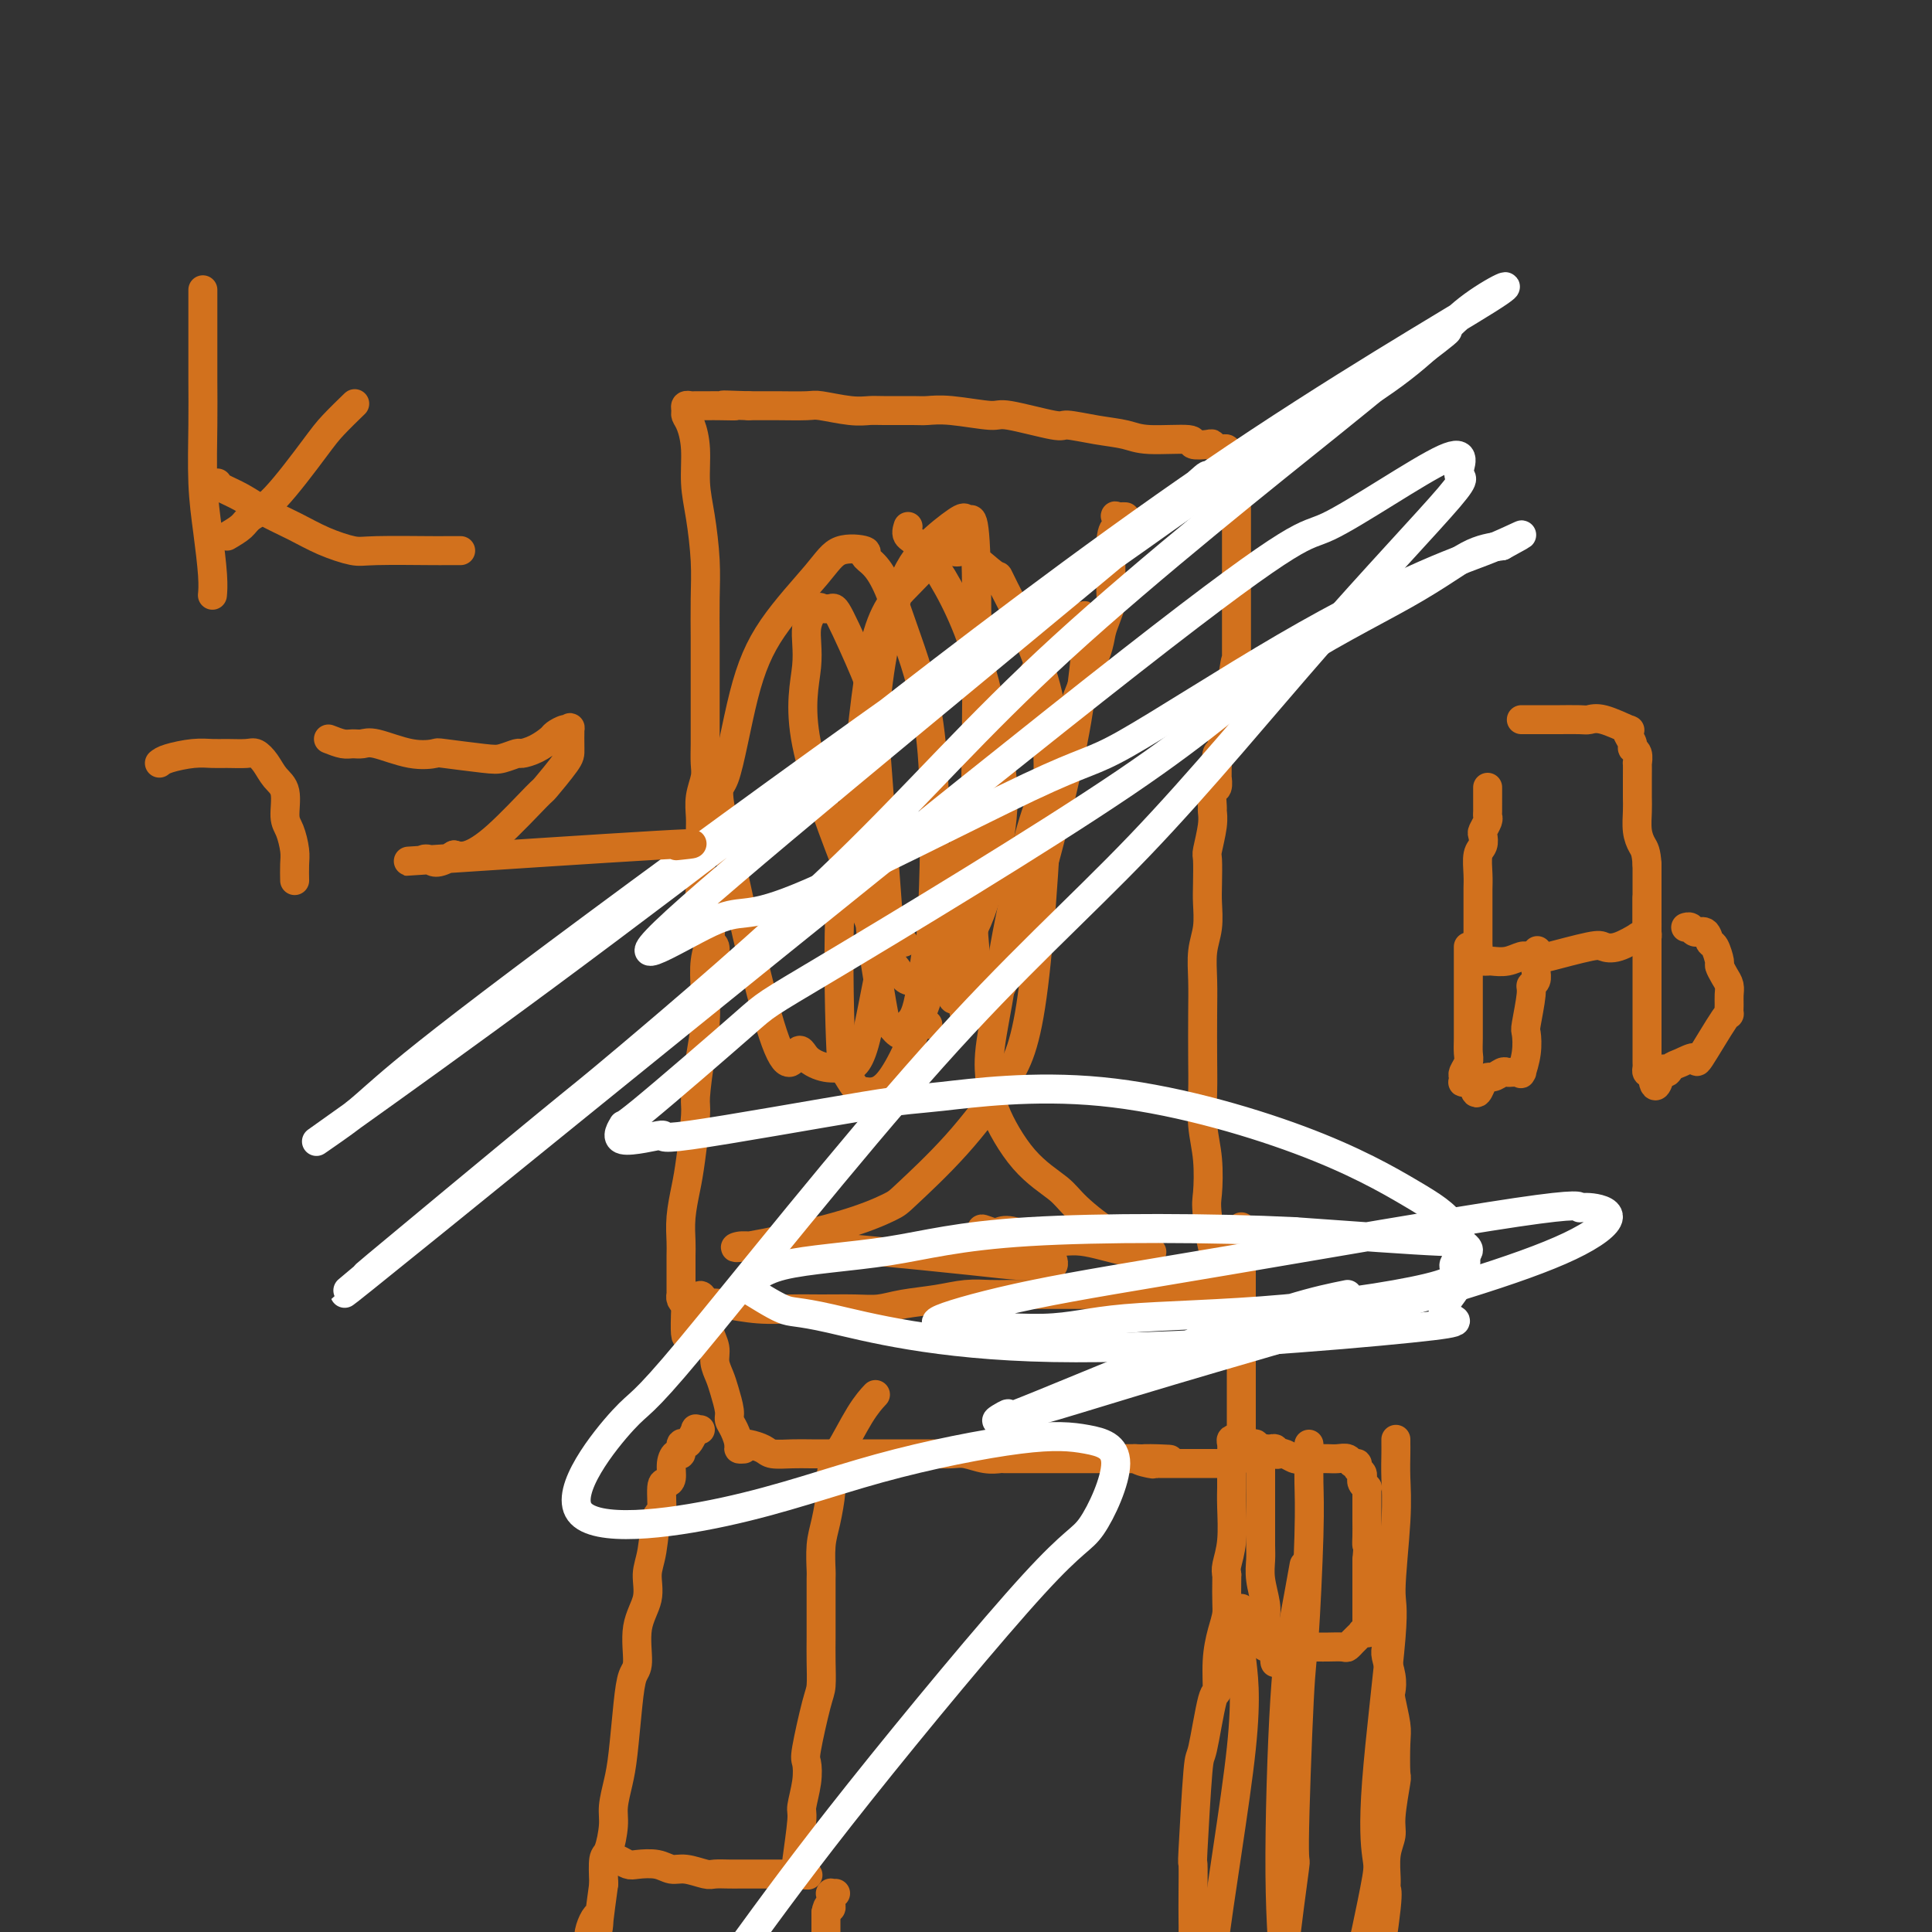 <svg viewBox='0 0 400 400' version='1.1' xmlns='http://www.w3.org/2000/svg' xmlns:xlink='http://www.w3.org/1999/xlink'><rect x="0" y="0" width="400" height="400" fill="#333333" stroke="none"/><g fill='none' stroke='#D2711D' stroke-width='6' stroke-linecap='round' stroke-linejoin='round'><path d='M148,185c0.111,0.194 0.222,0.388 0,1c-0.222,0.612 -0.778,1.641 -1,2c-0.222,0.359 -0.111,0.047 0,1c0.111,0.953 0.223,3.170 0,5c-0.223,1.830 -0.782,3.271 -1,5c-0.218,1.729 -0.096,3.745 0,6c0.096,2.255 0.166,4.749 0,7c-0.166,2.251 -0.569,4.260 -1,7c-0.431,2.740 -0.890,6.213 -1,8c-0.110,1.787 0.128,1.889 0,4c-0.128,2.111 -0.623,6.230 -1,9c-0.377,2.770 -0.637,4.191 -1,6c-0.363,1.809 -0.829,4.004 -1,6c-0.171,1.996 -0.046,3.791 0,5c0.046,1.209 0.012,1.830 0,3c-0.012,1.170 -0.003,2.887 0,4c0.003,1.113 0.000,1.622 0,2c-0.000,0.378 0.003,0.626 0,1c-0.003,0.374 -0.011,0.873 0,1c0.011,0.127 0.041,-0.120 0,0c-0.041,0.120 -0.155,0.606 0,1c0.155,0.394 0.577,0.697 1,1'/><path d='M142,270c-0.587,13.151 0.945,3.528 2,0c1.055,-3.528 1.632,-0.959 2,0c0.368,0.959 0.528,0.310 1,0c0.472,-0.310 1.255,-0.279 3,0c1.745,0.279 4.451,0.808 7,1c2.549,0.192 4.941,0.048 7,0c2.059,-0.048 3.785,-0.002 6,0c2.215,0.002 4.920,-0.042 7,0c2.080,0.042 3.536,0.169 5,0c1.464,-0.169 2.934,-0.634 5,-1c2.066,-0.366 4.726,-0.634 7,-1c2.274,-0.366 4.162,-0.830 6,-1c1.838,-0.170 3.626,-0.046 5,0c1.374,0.046 2.335,0.012 4,0c1.665,-0.012 4.034,-0.003 5,0c0.966,0.003 0.527,0.001 1,0c0.473,-0.001 1.856,-0.000 3,0c1.144,0.000 2.050,0.000 3,0c0.950,-0.000 1.945,-0.000 3,0c1.055,0.000 2.170,0.000 3,0c0.830,-0.000 1.374,-0.000 2,0c0.626,0.000 1.333,0.000 2,0c0.667,-0.000 1.293,-0.000 2,0c0.707,0.000 1.495,0.000 2,0c0.505,-0.000 0.727,-0.000 1,0c0.273,0.000 0.599,0.000 1,0c0.401,-0.000 0.878,-0.000 1,0c0.122,0.000 -0.112,0.000 0,0c0.112,-0.000 0.569,-0.000 1,0c0.431,0.000 0.838,0.000 1,0c0.162,-0.000 0.081,-0.000 0,0'/><path d='M240,268c15.323,-0.249 4.630,0.130 1,0c-3.630,-0.130 -0.198,-0.767 1,-1c1.198,-0.233 0.163,-0.062 0,0c-0.163,0.062 0.548,0.017 1,0c0.452,-0.017 0.647,-0.004 1,0c0.353,0.004 0.864,0.001 1,0c0.136,-0.001 -0.104,-0.000 0,0c0.104,0.000 0.552,0.000 1,0c0.448,-0.000 0.894,-0.000 1,0c0.106,0.000 -0.130,0.000 0,0c0.130,-0.000 0.626,-0.000 1,0c0.374,0.000 0.626,0.001 1,0c0.374,-0.001 0.871,-0.004 1,0c0.129,0.004 -0.109,0.016 0,0c0.109,-0.016 0.565,-0.060 1,0c0.435,0.060 0.849,0.223 1,0c0.151,-0.223 0.040,-0.833 0,-1c-0.040,-0.167 -0.010,0.107 0,0c0.010,-0.107 -0.000,-0.596 0,-1c0.000,-0.404 0.011,-0.724 0,-1c-0.011,-0.276 -0.044,-0.507 0,-1c0.044,-0.493 0.166,-1.248 0,-2c-0.166,-0.752 -0.619,-1.501 -1,-3c-0.381,-1.499 -0.691,-3.750 -1,-6'/><path d='M250,252c-0.326,-3.117 -0.140,-3.411 0,-5c0.140,-1.589 0.234,-4.475 0,-7c-0.234,-2.525 -0.794,-4.690 -1,-7c-0.206,-2.310 -0.056,-4.763 0,-7c0.056,-2.237 0.019,-4.256 0,-7c-0.019,-2.744 -0.019,-6.212 0,-9c0.019,-2.788 0.058,-4.897 0,-7c-0.058,-2.103 -0.211,-4.199 0,-6c0.211,-1.801 0.788,-3.305 1,-5c0.212,-1.695 0.061,-3.580 0,-5c-0.061,-1.420 -0.030,-2.374 0,-4c0.030,-1.626 0.061,-3.925 0,-5c-0.061,-1.075 -0.214,-0.926 0,-2c0.214,-1.074 0.793,-3.372 1,-5c0.207,-1.628 0.041,-2.588 0,-3c-0.041,-0.412 0.041,-0.276 0,-1c-0.041,-0.724 -0.207,-2.306 0,-3c0.207,-0.694 0.788,-0.499 1,-1c0.212,-0.501 0.056,-1.696 0,-2c-0.056,-0.304 -0.011,0.284 0,0c0.011,-0.284 -0.011,-1.441 0,-2c0.011,-0.559 0.055,-0.520 0,-1c-0.055,-0.480 -0.208,-1.477 0,-2c0.208,-0.523 0.777,-0.570 1,-1c0.223,-0.430 0.098,-1.243 0,-2c-0.098,-0.757 -0.170,-1.460 0,-2c0.170,-0.540 0.582,-0.918 1,-2c0.418,-1.082 0.843,-2.868 1,-4c0.157,-1.132 0.045,-1.609 0,-2c-0.045,-0.391 -0.022,-0.695 0,-1'/><path d='M255,142c1.155,-9.079 1.041,-4.277 1,-3c-0.041,1.277 -0.011,-0.970 0,-2c0.011,-1.030 0.003,-0.843 0,-1c-0.003,-0.157 -0.001,-0.658 0,-1c0.001,-0.342 0.000,-0.527 0,-1c-0.000,-0.473 -0.000,-1.235 0,-2c0.000,-0.765 0.000,-1.532 0,-2c-0.000,-0.468 -0.000,-0.635 0,-1c0.000,-0.365 0.000,-0.928 0,-1c-0.000,-0.072 -0.000,0.345 0,0c0.000,-0.345 0.000,-1.454 0,-2c-0.000,-0.546 -0.000,-0.530 0,-1c0.000,-0.470 0.000,-1.425 0,-2c-0.000,-0.575 -0.000,-0.769 0,-1c0.000,-0.231 0.000,-0.499 0,-1c-0.000,-0.501 -0.000,-1.236 0,-2c0.000,-0.764 0.000,-1.557 0,-2c-0.000,-0.443 -0.000,-0.538 0,-1c0.000,-0.462 0.000,-1.293 0,-2c-0.000,-0.707 -0.000,-1.291 0,-2c0.000,-0.709 0.000,-1.542 0,-2c-0.000,-0.458 -0.000,-0.541 0,-1c0.000,-0.459 0.000,-1.293 0,-2c-0.000,-0.707 -0.000,-1.289 0,-2c0.000,-0.711 0.000,-1.553 0,-2c-0.000,-0.447 -0.000,-0.498 0,-1c0.000,-0.502 0.000,-1.454 0,-2c-0.000,-0.546 -0.000,-0.685 0,-1c0.000,-0.315 0.000,-0.804 0,-1c0.000,-0.196 0.000,-0.098 0,0'/><path d='M256,98c0.158,-6.990 0.052,-2.464 0,-1c-0.052,1.464 -0.052,-0.133 0,-1c0.052,-0.867 0.154,-1.003 0,-1c-0.154,0.003 -0.566,0.145 -1,0c-0.434,-0.145 -0.890,-0.579 -1,-1c-0.110,-0.421 0.128,-0.831 0,-1c-0.128,-0.169 -0.621,-0.097 -1,0c-0.379,0.097 -0.645,0.218 -1,0c-0.355,-0.218 -0.801,-0.776 -1,-1c-0.199,-0.224 -0.151,-0.116 -1,0c-0.849,0.116 -2.594,0.239 -3,0c-0.406,-0.239 0.528,-0.839 -1,-1c-1.528,-0.161 -5.519,0.117 -8,0c-2.481,-0.117 -3.453,-0.628 -5,-1c-1.547,-0.372 -3.669,-0.607 -6,-1c-2.331,-0.393 -4.871,-0.946 -6,-1c-1.129,-0.054 -0.848,0.392 -3,0c-2.152,-0.392 -6.736,-1.622 -9,-2c-2.264,-0.378 -2.206,0.095 -4,0c-1.794,-0.095 -5.438,-0.758 -8,-1c-2.562,-0.242 -4.041,-0.064 -5,0c-0.959,0.064 -1.399,0.013 -3,0c-1.601,-0.013 -4.365,0.011 -6,0c-1.635,-0.011 -2.143,-0.055 -3,0c-0.857,0.055 -2.063,0.211 -4,0c-1.937,-0.211 -4.605,-0.789 -6,-1c-1.395,-0.211 -1.518,-0.057 -3,0c-1.482,0.057 -4.322,0.015 -6,0c-1.678,-0.015 -2.194,-0.004 -3,0c-0.806,0.004 -1.903,0.002 -3,0'/><path d='M155,84c-8.882,-0.309 -4.085,-0.083 -3,0c1.085,0.083 -1.540,0.022 -3,0c-1.460,-0.022 -1.754,-0.007 -2,0c-0.246,0.007 -0.444,0.005 -1,0c-0.556,-0.005 -1.470,-0.013 -2,0c-0.530,0.013 -0.675,0.046 -1,0c-0.325,-0.046 -0.829,-0.171 -1,0c-0.171,0.171 -0.008,0.638 0,1c0.008,0.362 -0.139,0.620 0,1c0.139,0.380 0.563,0.882 1,2c0.437,1.118 0.888,2.851 1,5c0.112,2.149 -0.113,4.714 0,7c0.113,2.286 0.566,4.292 1,7c0.434,2.708 0.848,6.117 1,9c0.152,2.883 0.041,5.239 0,8c-0.041,2.761 -0.011,5.928 0,8c0.011,2.072 0.003,3.048 0,5c-0.003,1.952 0.000,4.881 0,7c-0.000,2.119 -0.004,3.427 0,5c0.004,1.573 0.015,3.411 0,5c-0.015,1.589 -0.057,2.928 0,4c0.057,1.072 0.211,1.879 0,3c-0.211,1.121 -0.789,2.558 -1,4c-0.211,1.442 -0.057,2.888 0,4c0.057,1.112 0.016,1.889 0,3c-0.016,1.111 -0.008,2.555 0,4'/><path d='M145,176c0.305,14.712 0.068,5.493 0,3c-0.068,-2.493 0.034,1.740 0,4c-0.034,2.260 -0.202,2.546 0,3c0.202,0.454 0.776,1.076 1,2c0.224,0.924 0.099,2.150 0,3c-0.099,0.850 -0.170,1.324 0,2c0.170,0.676 0.581,1.554 1,2c0.419,0.446 0.844,0.459 1,1c0.156,0.541 0.042,1.609 0,2c-0.042,0.391 -0.011,0.105 0,0c0.011,-0.105 0.003,-0.030 0,0c-0.003,0.030 -0.002,0.015 0,0'/><path d='M188,109c-0.227,0.732 -0.454,1.463 0,2c0.454,0.537 1.589,0.879 4,4c2.411,3.121 6.098,9.022 9,17c2.902,7.978 5.018,18.034 6,25c0.982,6.966 0.831,10.844 0,16c-0.831,5.156 -2.340,11.592 -4,16c-1.660,4.408 -3.470,6.790 -5,9c-1.530,2.210 -2.778,4.249 -4,5c-1.222,0.751 -2.416,0.215 -3,0c-0.584,-0.215 -0.559,-0.107 -1,0c-0.441,0.107 -1.350,0.215 -2,0c-0.650,-0.215 -1.042,-0.754 -2,-2c-0.958,-1.246 -2.483,-3.200 -4,-6c-1.517,-2.800 -3.027,-6.446 -6,-14c-2.973,-7.554 -7.409,-19.015 -9,-27c-1.591,-7.985 -0.337,-12.494 0,-16c0.337,-3.506 -0.243,-6.011 0,-8c0.243,-1.989 1.308,-3.464 2,-4c0.692,-0.536 1.012,-0.134 1,0c-0.012,0.134 -0.356,0.001 0,0c0.356,-0.001 1.410,0.130 2,0c0.590,-0.130 0.715,-0.519 2,2c1.285,2.519 3.731,7.947 5,11c1.269,3.053 1.363,3.729 2,12c0.637,8.271 1.819,24.135 3,40'/><path d='M184,191c0.738,8.617 0.083,4.161 -1,7c-1.083,2.839 -2.593,12.975 -4,18c-1.407,5.025 -2.712,4.941 -4,5c-1.288,0.059 -2.560,0.261 -4,0c-1.440,-0.261 -3.047,-0.984 -4,-2c-0.953,-1.016 -1.253,-2.325 -2,-1c-0.747,1.325 -1.941,5.283 -5,-4c-3.059,-9.283 -7.984,-31.809 -10,-42c-2.016,-10.191 -1.122,-8.048 0,-11c1.122,-2.952 2.474,-10.998 4,-17c1.526,-6.002 3.227,-9.959 6,-14c2.773,-4.041 6.619,-8.164 9,-11c2.381,-2.836 3.298,-4.384 5,-5c1.702,-0.616 4.189,-0.299 5,0c0.811,0.299 -0.055,0.581 0,1c0.055,0.419 1.031,0.975 2,2c0.969,1.025 1.932,2.519 3,5c1.068,2.481 2.242,5.950 4,11c1.758,5.050 4.099,11.681 5,23c0.901,11.319 0.362,27.327 0,34c-0.362,6.673 -0.548,4.011 -1,6c-0.452,1.989 -1.172,8.630 -2,12c-0.828,3.370 -1.765,3.470 -2,4c-0.235,0.530 0.232,1.491 0,2c-0.232,0.509 -1.163,0.566 -2,0c-0.837,-0.566 -1.581,-1.754 -2,-2c-0.419,-0.246 -0.514,0.449 -1,-2c-0.486,-2.449 -1.361,-8.044 -2,-12c-0.639,-3.956 -1.040,-6.273 -1,-14c0.040,-7.727 0.520,-20.863 1,-34'/><path d='M181,150c0.857,-13.011 2.998,-21.537 5,-27c2.002,-5.463 3.864,-7.863 6,-10c2.136,-2.137 4.545,-4.011 6,-5c1.455,-0.989 1.958,-1.093 2,0c0.042,1.093 -0.375,3.383 0,2c0.375,-1.383 1.543,-6.438 2,4c0.457,10.438 0.205,36.369 0,50c-0.205,13.631 -0.362,14.963 -2,20c-1.638,5.037 -4.756,13.781 -7,20c-2.244,6.219 -3.612,9.914 -5,13c-1.388,3.086 -2.795,5.562 -4,7c-1.205,1.438 -2.207,1.838 -3,2c-0.793,0.162 -1.378,0.086 -2,0c-0.622,-0.086 -1.282,-0.182 -2,-1c-0.718,-0.818 -1.493,-2.359 -2,-3c-0.507,-0.641 -0.747,-0.384 -1,-7c-0.253,-6.616 -0.520,-20.107 0,-29c0.520,-8.893 1.825,-13.188 3,-22c1.175,-8.812 2.218,-22.139 4,-30c1.782,-7.861 4.303,-10.255 7,-13c2.697,-2.745 5.569,-5.839 7,-7c1.431,-1.161 1.422,-0.387 2,0c0.578,0.387 1.744,0.387 2,0c0.256,-0.387 -0.396,-1.161 1,0c1.396,1.161 4.841,4.256 6,5c1.159,0.744 0.032,-0.862 2,3c1.968,3.862 7.030,13.194 9,22c1.970,8.806 0.849,17.088 0,24c-0.849,6.912 -1.424,12.456 -2,18'/><path d='M215,186c-1.299,8.356 -3.546,8.245 -5,10c-1.454,1.755 -2.116,5.376 -4,8c-1.884,2.624 -4.992,4.250 -6,5c-1.008,0.750 0.082,0.623 0,0c-0.082,-0.623 -1.338,-1.743 -2,-2c-0.662,-0.257 -0.729,0.350 -1,-1c-0.271,-1.350 -0.744,-4.657 -1,-6c-0.256,-1.343 -0.295,-0.723 0,-4c0.295,-3.277 0.925,-10.452 3,-19c2.075,-8.548 5.595,-18.469 9,-26c3.405,-7.531 6.696,-12.672 8,-15c1.304,-2.328 0.622,-1.841 2,-3c1.378,-1.159 4.815,-3.963 6,-5c1.185,-1.037 0.119,-0.307 0,0c-0.119,0.307 0.709,0.192 1,0c0.291,-0.192 0.046,-0.461 0,0c-0.046,0.461 0.107,1.652 0,4c-0.107,2.348 -0.475,5.853 -1,10c-0.525,4.147 -1.206,8.936 -3,17c-1.794,8.064 -4.699,19.401 -7,27c-2.301,7.599 -3.996,11.459 -5,14c-1.004,2.541 -1.317,3.764 -2,5c-0.683,1.236 -1.737,2.485 -2,3c-0.263,0.515 0.265,0.297 0,0c-0.265,-0.297 -1.321,-0.671 -2,-1c-0.679,-0.329 -0.979,-0.612 -1,-2c-0.021,-1.388 0.237,-3.880 0,-7c-0.237,-3.120 -0.971,-6.867 0,-14c0.971,-7.133 3.646,-17.651 5,-24c1.354,-6.349 1.387,-8.528 2,-10c0.613,-1.472 1.807,-2.236 3,-3'/><path d='M212,147c1.508,-5.785 0.278,-1.749 0,0c-0.278,1.749 0.398,1.210 1,2c0.602,0.790 1.132,2.909 2,3c0.868,0.091 2.075,-1.846 2,8c-0.075,9.846 -1.433,31.476 -3,44c-1.567,12.524 -3.344,15.941 -6,20c-2.656,4.059 -6.191,8.759 -10,13c-3.809,4.241 -7.891,8.022 -10,10c-2.109,1.978 -2.246,2.152 -4,3c-1.754,0.848 -5.125,2.370 -11,4c-5.875,1.630 -14.254,3.367 -18,4c-3.746,0.633 -2.857,0.162 -2,0c0.857,-0.162 1.683,-0.015 4,0c2.317,0.015 6.124,-0.101 10,0c3.876,0.101 7.822,0.419 14,1c6.178,0.581 14.587,1.425 20,2c5.413,0.575 7.829,0.882 10,1c2.171,0.118 4.098,0.048 5,0c0.902,-0.048 0.780,-0.072 1,0c0.220,0.072 0.781,0.241 1,0c0.219,-0.241 0.095,-0.891 0,-1c-0.095,-0.109 -0.162,0.322 -1,0c-0.838,-0.322 -2.448,-1.396 -4,-2c-1.552,-0.604 -3.045,-0.739 -4,-1c-0.955,-0.261 -1.373,-0.647 -2,-1c-0.627,-0.353 -1.465,-0.672 -2,-1c-0.535,-0.328 -0.768,-0.664 -1,-1'/><path d='M204,255c-1.727,-1.092 -0.045,-0.323 1,0c1.045,0.323 1.454,0.199 2,0c0.546,-0.199 1.230,-0.474 3,0c1.770,0.474 4.627,1.696 7,2c2.373,0.304 4.263,-0.309 7,0c2.737,0.309 6.322,1.541 9,2c2.678,0.459 4.449,0.146 5,0c0.551,-0.146 -0.117,-0.124 0,0c0.117,0.124 1.020,0.349 0,0c-1.020,-0.349 -3.962,-1.271 -7,-3c-3.038,-1.729 -6.173,-4.264 -8,-6c-1.827,-1.736 -2.348,-2.673 -4,-4c-1.652,-1.327 -4.435,-3.046 -7,-6c-2.565,-2.954 -4.913,-7.144 -6,-10c-1.087,-2.856 -0.914,-4.377 -1,-6c-0.086,-1.623 -0.430,-3.348 0,-7c0.430,-3.652 1.633,-9.232 2,-12c0.367,-2.768 -0.103,-2.723 1,-9c1.103,-6.277 3.781,-18.874 6,-26c2.219,-7.126 3.981,-8.780 5,-11c1.019,-2.220 1.295,-5.006 2,-8c0.705,-2.994 1.839,-6.196 3,-9c1.161,-2.804 2.350,-5.211 3,-7c0.650,-1.789 0.763,-2.959 1,-4c0.237,-1.041 0.599,-1.952 1,-3c0.401,-1.048 0.839,-2.231 1,-3c0.161,-0.769 0.043,-1.124 0,-2c-0.043,-0.876 -0.012,-2.274 0,-4c0.012,-1.726 0.003,-3.779 0,-5c-0.003,-1.221 -0.002,-1.611 0,-2'/><path d='M230,112c0.223,-2.569 0.782,-2.492 1,-3c0.218,-0.508 0.097,-1.600 0,-2c-0.097,-0.400 -0.170,-0.107 0,0c0.170,0.107 0.584,0.029 1,0c0.416,-0.029 0.833,-0.008 1,0c0.167,0.008 0.083,0.004 0,0'/><path d='M144,271c0.000,0.000 0.100,0.100 0.1,0.1'/><path d='M144,269c0.342,0.246 0.684,0.491 1,1c0.316,0.509 0.606,1.280 1,2c0.394,0.720 0.893,1.389 1,2c0.107,0.611 -0.179,1.162 0,2c0.179,0.838 0.822,1.961 1,3c0.178,1.039 -0.111,1.994 0,3c0.111,1.006 0.621,2.064 1,3c0.379,0.936 0.627,1.750 1,3c0.373,1.250 0.869,2.938 1,4c0.131,1.062 -0.105,1.500 0,2c0.105,0.500 0.550,1.062 1,2c0.450,0.938 0.904,2.251 1,3c0.096,0.749 -0.166,0.932 0,1c0.166,0.068 0.762,0.019 1,0c0.238,-0.019 0.119,-0.010 0,0'/><path d='M153,299c0.540,-0.083 1.080,-0.166 2,0c0.920,0.166 2.220,0.580 3,1c0.780,0.420 1.041,0.845 2,1c0.959,0.155 2.618,0.042 4,0c1.382,-0.042 2.488,-0.011 4,0c1.512,0.011 3.429,0.003 5,0c1.571,-0.003 2.797,-0.001 4,0c1.203,0.001 2.384,0.001 4,0c1.616,-0.001 3.667,-0.001 5,0c1.333,0.001 1.949,0.004 3,0c1.051,-0.004 2.538,-0.015 4,0c1.462,0.015 2.901,0.057 4,0c1.099,-0.057 1.859,-0.211 3,0c1.141,0.211 2.665,0.789 4,1c1.335,0.211 2.482,0.057 3,0c0.518,-0.057 0.406,-0.015 1,0c0.594,0.015 1.895,0.004 3,0c1.105,-0.004 2.014,-0.001 3,0c0.986,0.001 2.050,0.000 3,0c0.950,-0.000 1.786,-0.000 2,0c0.214,0.000 -0.194,0.000 1,0c1.194,-0.000 3.991,-0.000 5,0c1.009,0.000 0.232,0.000 1,0c0.768,-0.000 3.082,-0.000 4,0c0.918,0.000 0.439,0.000 1,0c0.561,-0.000 2.160,-0.000 3,0c0.840,0.000 0.920,0.000 1,0'/><path d='M235,302c13.092,0.403 4.823,-0.088 2,0c-2.823,0.088 -0.200,0.756 1,1c1.200,0.244 0.978,0.065 1,0c0.022,-0.065 0.289,-0.018 1,0c0.711,0.018 1.865,0.005 2,0c0.135,-0.005 -0.749,-0.001 0,0c0.749,0.001 3.132,0.000 4,0c0.868,-0.000 0.221,0.001 1,0c0.779,-0.001 2.982,-0.004 4,0c1.018,0.004 0.850,0.015 1,0c0.150,-0.015 0.618,-0.055 1,0c0.382,0.055 0.677,0.206 1,0c0.323,-0.206 0.675,-0.769 1,-1c0.325,-0.231 0.623,-0.130 1,0c0.377,0.130 0.833,0.289 1,0c0.167,-0.289 0.045,-1.025 0,-1c-0.045,0.025 -0.012,0.812 0,0c0.012,-0.812 0.003,-3.223 0,-4c-0.003,-0.777 -0.001,0.080 0,-1c0.001,-1.080 0.000,-4.097 0,-6c-0.000,-1.903 -0.000,-2.691 0,-4c0.000,-1.309 0.000,-3.137 0,-4c-0.000,-0.863 -0.000,-0.759 0,-2c0.000,-1.241 0.000,-3.826 0,-5c-0.000,-1.174 -0.000,-0.936 0,-2c0.000,-1.064 0.000,-3.430 0,-5c-0.000,-1.570 -0.000,-2.346 0,-3c0.000,-0.654 0.000,-1.187 0,-2c-0.000,-0.813 -0.000,-1.907 0,-3'/><path d='M257,260c0.021,-7.190 0.072,-4.165 0,-3c-0.072,1.165 -0.268,0.470 0,0c0.268,-0.470 1.000,-0.714 1,-1c0.000,-0.286 -0.731,-0.616 -1,-1c-0.269,-0.384 -0.077,-0.824 0,-1c0.077,-0.176 0.038,-0.088 0,0'/><path d='M145,296c-0.447,0.051 -0.894,0.103 -1,0c-0.106,-0.103 0.130,-0.359 0,0c-0.130,0.359 -0.626,1.335 -1,2c-0.374,0.665 -0.626,1.020 -1,1c-0.374,-0.020 -0.870,-0.416 -1,0c-0.130,0.416 0.106,1.643 0,2c-0.106,0.357 -0.554,-0.154 -1,0c-0.446,0.154 -0.889,0.975 -1,2c-0.111,1.025 0.111,2.255 0,3c-0.111,0.745 -0.554,1.007 -1,1c-0.446,-0.007 -0.894,-0.282 -1,1c-0.106,1.282 0.131,4.120 0,5c-0.131,0.880 -0.631,-0.197 -1,1c-0.369,1.197 -0.606,4.667 -1,7c-0.394,2.333 -0.946,3.529 -1,5c-0.054,1.471 0.389,3.217 0,5c-0.389,1.783 -1.610,3.603 -2,6c-0.390,2.397 0.050,5.371 0,7c-0.050,1.629 -0.592,1.913 -1,3c-0.408,1.087 -0.683,2.977 -1,6c-0.317,3.023 -0.676,7.178 -1,10c-0.324,2.822 -0.612,4.311 -1,6c-0.388,1.689 -0.875,3.577 -1,5c-0.125,1.423 0.111,2.381 0,4c-0.111,1.619 -0.568,3.897 -1,5c-0.432,1.103 -0.838,1.029 -1,2c-0.162,0.971 -0.081,2.985 0,5'/><path d='M125,390c-1.953,14.147 -0.835,8.516 -1,7c-0.165,-1.516 -1.612,1.084 -2,3c-0.388,1.916 0.285,3.148 0,4c-0.285,0.852 -1.526,1.323 -2,2c-0.474,0.677 -0.180,1.561 0,2c0.180,0.439 0.244,0.432 0,1c-0.244,0.568 -0.798,1.710 -1,2c-0.202,0.290 -0.053,-0.272 0,0c0.053,0.272 0.011,1.379 0,2c-0.011,0.621 0.011,0.755 0,1c-0.011,0.245 -0.055,0.602 0,1c0.055,0.398 0.209,0.839 0,1c-0.209,0.161 -0.780,0.043 -1,0c-0.220,-0.043 -0.088,-0.012 0,0c0.088,0.012 0.131,0.003 0,0c-0.131,-0.003 -0.437,-0.001 0,0c0.437,0.001 1.618,0.000 2,0c0.382,-0.000 -0.034,-0.000 0,0c0.034,0.000 0.517,0.000 1,0'/><path d='M121,416c0.407,1.547 0.926,0.415 1,0c0.074,-0.415 -0.297,-0.111 0,0c0.297,0.111 1.263,0.030 2,0c0.737,-0.030 1.245,-0.010 2,0c0.755,0.010 1.756,0.009 3,0c1.244,-0.009 2.731,-0.026 5,0c2.269,0.026 5.322,0.095 7,0c1.678,-0.095 1.983,-0.355 5,-1c3.017,-0.645 8.748,-1.676 11,-2c2.252,-0.324 1.027,0.058 1,0c-0.027,-0.058 1.143,-0.555 2,-1c0.857,-0.445 1.399,-0.836 2,-1c0.601,-0.164 1.261,-0.100 2,0c0.739,0.100 1.557,0.238 2,0c0.443,-0.238 0.510,-0.851 1,-1c0.490,-0.149 1.403,0.167 2,0c0.597,-0.167 0.878,-0.818 1,-1c0.122,-0.182 0.085,0.106 0,0c-0.085,-0.106 -0.219,-0.607 0,-1c0.219,-0.393 0.791,-0.677 1,-1c0.209,-0.323 0.056,-0.683 0,-1c-0.056,-0.317 -0.015,-0.591 0,-1c0.015,-0.409 0.004,-0.952 0,-1c-0.004,-0.048 -0.001,0.401 0,0c0.001,-0.401 0.000,-1.651 0,-2c-0.000,-0.349 -0.000,0.205 0,0c0.000,-0.205 0.000,-1.168 0,-2c-0.000,-0.832 -0.000,-1.532 0,-2c0.000,-0.468 0.000,-0.705 0,-1c-0.000,-0.295 -0.000,-0.647 0,-1'/><path d='M171,396c0.381,-2.189 0.834,-1.161 1,-1c0.166,0.161 0.043,-0.545 0,-1c-0.043,-0.455 -0.008,-0.658 0,-1c0.008,-0.342 -0.012,-0.824 0,-1c0.012,-0.176 0.055,-0.047 0,0c-0.055,0.047 -0.207,0.013 0,0c0.207,-0.013 0.773,-0.004 1,0c0.227,0.004 0.113,0.002 0,0'/><path d='M127,385c0.230,-0.111 0.459,-0.222 1,0c0.541,0.222 1.392,0.776 2,1c0.608,0.224 0.972,0.116 2,0c1.028,-0.116 2.722,-0.241 4,0c1.278,0.241 2.142,0.849 3,1c0.858,0.151 1.711,-0.156 3,0c1.289,0.156 3.013,0.774 4,1c0.987,0.226 1.235,0.061 2,0c0.765,-0.061 2.046,-0.016 3,0c0.954,0.016 1.579,0.004 2,0c0.421,-0.004 0.638,-0.001 1,0c0.362,0.001 0.871,0.000 1,0c0.129,-0.000 -0.121,-0.000 0,0c0.121,0.000 0.614,0.000 1,0c0.386,-0.000 0.666,-0.000 1,0c0.334,0.000 0.722,0.000 1,0c0.278,-0.000 0.446,-0.000 1,0c0.554,0.000 1.495,0.000 2,0c0.505,-0.000 0.573,-0.000 1,0c0.427,0.000 1.214,0.000 2,0'/><path d='M164,388c5.952,0.448 2.331,0.067 1,0c-1.331,-0.067 -0.372,0.178 0,0c0.372,-0.178 0.156,-0.781 0,-1c-0.156,-0.219 -0.252,-0.055 0,-2c0.252,-1.945 0.850,-5.999 1,-8c0.150,-2.001 -0.149,-1.951 0,-3c0.149,-1.049 0.748,-3.199 1,-5c0.252,-1.801 0.159,-3.254 0,-4c-0.159,-0.746 -0.382,-0.786 0,-3c0.382,-2.214 1.370,-6.601 2,-9c0.630,-2.399 0.901,-2.808 1,-4c0.099,-1.192 0.027,-3.167 0,-5c-0.027,-1.833 -0.008,-3.526 0,-5c0.008,-1.474 0.005,-2.730 0,-5c-0.005,-2.270 -0.011,-5.554 0,-7c0.011,-1.446 0.041,-1.055 0,-2c-0.041,-0.945 -0.151,-3.225 0,-5c0.151,-1.775 0.563,-3.044 1,-5c0.437,-1.956 0.900,-4.599 1,-6c0.100,-1.401 -0.162,-1.560 0,-3c0.162,-1.440 0.748,-4.162 1,-5c0.252,-0.838 0.171,0.208 1,-1c0.829,-1.208 2.569,-4.671 4,-7c1.431,-2.329 2.552,-3.522 3,-4c0.448,-0.478 0.224,-0.239 0,0'/><path d='M262,300c-0.423,-0.128 -0.845,-0.256 -1,0c-0.155,0.256 -0.041,0.898 0,1c0.041,0.102 0.011,-0.334 0,0c-0.011,0.334 -0.003,1.437 0,2c0.003,0.563 0.001,0.585 0,1c-0.001,0.415 -0.000,1.223 0,2c0.000,0.777 -0.000,1.524 0,2c0.000,0.476 0.000,0.682 0,2c-0.000,1.318 -0.001,3.747 0,5c0.001,1.253 0.004,1.329 0,2c-0.004,0.671 -0.015,1.937 0,3c0.015,1.063 0.057,1.924 0,3c-0.057,1.076 -0.211,2.367 0,4c0.211,1.633 0.789,3.607 1,5c0.211,1.393 0.055,2.205 0,3c-0.055,0.795 -0.009,1.572 0,2c0.009,0.428 -0.018,0.506 0,1c0.018,0.494 0.082,1.402 0,2c-0.082,0.598 -0.309,0.885 0,1c0.309,0.115 1.155,0.057 2,0'/><path d='M264,341c0.186,6.343 -0.351,1.700 0,0c0.351,-1.700 1.588,-0.455 2,0c0.412,0.455 -0.003,0.122 0,0c0.003,-0.122 0.422,-0.033 1,0c0.578,0.033 1.314,0.008 2,0c0.686,-0.008 1.321,-0.001 2,0c0.679,0.001 1.401,-0.004 2,0c0.599,0.004 1.074,0.016 2,0c0.926,-0.016 2.303,-0.060 3,0c0.697,0.060 0.713,0.222 1,0c0.287,-0.222 0.847,-0.830 1,-1c0.153,-0.170 -0.099,0.098 0,0c0.099,-0.098 0.548,-0.561 1,-1c0.452,-0.439 0.906,-0.853 1,-1c0.094,-0.147 -0.171,-0.028 0,0c0.171,0.028 0.778,-0.034 1,0c0.222,0.034 0.060,0.166 0,0c-0.060,-0.166 -0.016,-0.630 0,-1c0.016,-0.370 0.004,-0.647 0,-1c-0.004,-0.353 -0.001,-0.782 0,-1c0.001,-0.218 0.000,-0.224 0,-1c-0.000,-0.776 -0.000,-2.321 0,-3c0.000,-0.679 0.000,-0.490 0,-1c-0.000,-0.510 -0.000,-1.717 0,-3c0.000,-1.283 0.000,-2.641 0,-4'/><path d='M283,323c0.309,-3.077 0.083,-2.768 0,-3c-0.083,-0.232 -0.022,-1.003 0,-2c0.022,-0.997 0.006,-2.218 0,-3c-0.006,-0.782 -0.000,-1.123 0,-2c0.000,-0.877 -0.004,-2.290 0,-3c0.004,-0.710 0.015,-0.716 0,-1c-0.015,-0.284 -0.057,-0.846 0,-1c0.057,-0.154 0.212,0.099 0,0c-0.212,-0.099 -0.793,-0.551 -1,-1c-0.207,-0.449 -0.041,-0.895 0,-1c0.041,-0.105 -0.045,0.131 0,0c0.045,-0.131 0.220,-0.627 0,-1c-0.220,-0.373 -0.835,-0.622 -1,-1c-0.165,-0.378 0.122,-0.886 0,-1c-0.122,-0.114 -0.651,0.166 -1,0c-0.349,-0.166 -0.516,-0.776 -1,-1c-0.484,-0.224 -1.286,-0.060 -2,0c-0.714,0.060 -1.342,0.017 -2,0c-0.658,-0.017 -1.346,-0.008 -2,0c-0.654,0.008 -1.274,0.016 -2,0c-0.726,-0.016 -1.557,-0.056 -2,0c-0.443,0.056 -0.496,0.207 -1,0c-0.504,-0.207 -1.459,-0.774 -2,-1c-0.541,-0.226 -0.670,-0.113 -1,0c-0.330,0.113 -0.862,0.226 -1,0c-0.138,-0.226 0.118,-0.793 0,-1c-0.118,-0.207 -0.609,-0.056 -1,0c-0.391,0.056 -0.683,0.016 -1,0c-0.317,-0.016 -0.658,-0.008 -1,0'/><path d='M261,300c-3.029,-0.635 -0.602,-0.223 0,0c0.602,0.223 -0.623,0.256 -1,0c-0.377,-0.256 0.092,-0.801 0,-1c-0.092,-0.199 -0.747,-0.053 -1,0c-0.253,0.053 -0.105,0.014 0,0c0.105,-0.014 0.168,-0.003 0,0c-0.168,0.003 -0.566,-0.003 -1,0c-0.434,0.003 -0.905,0.014 -1,0c-0.095,-0.014 0.185,-0.054 0,0c-0.185,0.054 -0.834,0.203 -1,0c-0.166,-0.203 0.152,-0.759 0,-1c-0.152,-0.241 -0.773,-0.169 -1,0c-0.227,0.169 -0.061,0.433 0,1c0.061,0.567 0.016,1.435 0,2c-0.016,0.565 -0.005,0.826 0,1c0.005,0.174 0.002,0.261 0,1c-0.002,0.739 -0.004,2.131 0,3c0.004,0.869 0.015,1.216 0,2c-0.015,0.784 -0.056,2.004 0,4c0.056,1.996 0.207,4.768 0,7c-0.207,2.232 -0.774,3.923 -1,5c-0.226,1.077 -0.113,1.538 0,2'/><path d='M254,326c-0.111,5.972 0.112,6.900 0,8c-0.112,1.100 -0.559,2.370 -1,4c-0.441,1.630 -0.877,3.620 -1,6c-0.123,2.380 0.069,5.152 0,6c-0.069,0.848 -0.397,-0.226 -1,2c-0.603,2.226 -1.482,7.753 -2,10c-0.518,2.247 -0.675,1.213 -1,5c-0.325,3.787 -0.819,12.394 -1,16c-0.181,3.606 -0.049,2.211 0,3c0.049,0.789 0.016,3.762 0,6c-0.016,2.238 -0.015,3.742 0,5c0.015,1.258 0.042,2.269 0,5c-0.042,2.731 -0.155,7.180 0,9c0.155,1.820 0.577,1.011 1,1c0.423,-0.011 0.846,0.775 1,2c0.154,1.225 0.041,2.889 0,4c-0.041,1.111 -0.008,1.670 0,2c0.008,0.330 -0.009,0.430 0,1c0.009,0.570 0.045,1.610 0,2c-0.045,0.390 -0.171,0.130 0,0c0.171,-0.130 0.640,-0.129 1,0c0.360,0.129 0.612,0.385 1,0c0.388,-0.385 0.912,-1.411 1,-2c0.088,-0.589 -0.261,-0.740 0,-1c0.261,-0.260 1.130,-0.630 2,-1'/><path d='M254,419c0.826,-0.802 1.391,-0.807 2,-1c0.609,-0.193 1.261,-0.573 2,-1c0.739,-0.427 1.565,-0.899 2,-1c0.435,-0.101 0.479,0.169 1,0c0.521,-0.169 1.520,-0.777 2,-1c0.480,-0.223 0.442,-0.060 1,0c0.558,0.060 1.712,0.016 2,0c0.288,-0.016 -0.292,-0.004 0,0c0.292,0.004 1.455,0.001 2,0c0.545,-0.001 0.473,0.002 1,0c0.527,-0.002 1.654,-0.008 2,0c0.346,0.008 -0.091,0.030 0,0c0.091,-0.030 0.708,-0.113 1,0c0.292,0.113 0.260,0.423 1,0c0.740,-0.423 2.254,-1.577 3,-2c0.746,-0.423 0.725,-0.113 1,0c0.275,0.113 0.847,0.030 1,0c0.153,-0.030 -0.113,-0.008 0,0c0.113,0.008 0.604,0.002 1,0c0.396,-0.002 0.698,0.000 1,0c0.302,-0.000 0.606,-0.003 1,0c0.394,0.003 0.879,0.011 1,0c0.121,-0.011 -0.121,-0.041 0,0c0.121,0.041 0.606,0.155 1,0c0.394,-0.155 0.697,-0.577 1,-1'/><path d='M284,412c4.649,-1.285 1.270,-0.999 0,-1c-1.270,-0.001 -0.431,-0.291 0,0c0.431,0.291 0.454,1.163 1,-2c0.546,-3.163 1.614,-10.359 2,-14c0.386,-3.641 0.088,-3.726 0,-4c-0.088,-0.274 0.033,-0.736 0,-2c-0.033,-1.264 -0.219,-3.328 0,-5c0.219,-1.672 0.843,-2.951 1,-4c0.157,-1.049 -0.153,-1.867 0,-4c0.153,-2.133 0.769,-5.580 1,-7c0.231,-1.420 0.076,-0.813 0,-2c-0.076,-1.187 -0.072,-4.168 0,-6c0.072,-1.832 0.212,-2.515 0,-4c-0.212,-1.485 -0.775,-3.772 -1,-5c-0.225,-1.228 -0.113,-1.396 0,-2c0.113,-0.604 0.227,-1.644 0,-3c-0.227,-1.356 -0.795,-3.030 -1,-4c-0.205,-0.970 -0.048,-1.237 0,-2c0.048,-0.763 -0.011,-2.022 0,-3c0.011,-0.978 0.094,-1.674 0,-2c-0.094,-0.326 -0.365,-0.283 -1,-2c-0.635,-1.717 -1.632,-5.193 -2,-7c-0.368,-1.807 -0.105,-1.945 0,-2c0.105,-0.055 0.053,-0.028 0,0'/><path d='M289,298c0.001,0.455 0.001,0.909 0,1c-0.001,0.091 -0.005,-0.182 0,0c0.005,0.182 0.018,0.819 0,2c-0.018,1.181 -0.069,2.905 0,5c0.069,2.095 0.256,4.561 0,9c-0.256,4.439 -0.957,10.852 -1,14c-0.043,3.148 0.570,3.033 0,10c-0.570,6.967 -2.322,21.016 -3,30c-0.678,8.984 -0.280,12.902 0,15c0.280,2.098 0.443,2.375 0,5c-0.443,2.625 -1.492,7.599 -2,10c-0.508,2.401 -0.476,2.230 -1,3c-0.524,0.770 -1.605,2.480 -2,4c-0.395,1.520 -0.106,2.851 0,4c0.106,1.149 0.029,2.117 0,3c-0.029,0.883 -0.008,1.681 0,2c0.008,0.319 0.004,0.160 0,0'/><path d='M271,299c0.007,0.341 0.013,0.681 0,2c-0.013,1.319 -0.046,3.616 0,6c0.046,2.384 0.172,4.854 0,11c-0.172,6.146 -0.642,15.967 -1,21c-0.358,5.033 -0.603,5.279 -1,13c-0.397,7.721 -0.947,22.918 -1,29c-0.053,6.082 0.392,3.050 0,6c-0.392,2.950 -1.621,11.884 -2,16c-0.379,4.116 0.090,3.416 0,5c-0.090,1.584 -0.740,5.453 -1,7c-0.260,1.547 -0.130,0.774 0,0'/><path d='M270,324c-0.657,3.664 -1.315,7.327 -2,11c-0.685,3.673 -1.399,7.354 -2,17c-0.601,9.646 -1.089,25.256 -1,36c0.089,10.744 0.755,16.624 1,23c0.245,6.376 0.070,13.250 0,16c-0.070,2.750 -0.035,1.375 0,0'/><path d='M257,333c-0.174,3.219 -0.348,6.437 0,10c0.348,3.563 1.217,7.470 0,19c-1.217,11.530 -4.520,30.681 -6,43c-1.480,12.319 -1.137,17.805 -1,20c0.137,2.195 0.069,1.097 0,0'/><path d='M187,195c0.000,0.000 0.100,0.100 0.1,0.1'/><path d='M192,212c0.000,0.000 0.100,0.100 0.1,0.1'/></g>
<g fill='none' stroke='#FFFFFF' stroke-width='6' stroke-linecap='round' stroke-linejoin='round'><path d='M279,268c-3.195,0.643 -6.389,1.286 -12,3c-5.611,1.714 -13.637,4.498 -25,9c-11.363,4.502 -26.061,10.722 -32,13c-5.939,2.278 -3.119,0.613 -2,0c1.119,-0.613 0.536,-0.174 1,0c0.464,0.174 1.976,0.082 6,-1c4.024,-1.082 10.561,-3.154 20,-6c9.439,-2.846 21.780,-6.465 34,-10c12.220,-3.535 24.317,-6.984 34,-10c9.683,-3.016 16.950,-5.597 22,-8c5.050,-2.403 7.881,-4.626 8,-6c0.119,-1.374 -2.474,-1.899 -4,-2c-1.526,-0.101 -1.986,0.222 -2,0c-0.014,-0.222 0.416,-0.987 -13,1c-13.416,1.987 -40.679,6.727 -60,10c-19.321,3.273 -30.699,5.079 -40,7c-9.301,1.921 -16.524,3.958 -19,5c-2.476,1.042 -0.204,1.089 0,1c0.204,-0.089 -1.661,-0.312 2,0c3.661,0.312 12.847,1.161 19,1c6.153,-0.161 9.274,-1.331 17,-2c7.726,-0.669 20.057,-0.839 33,-2c12.943,-1.161 26.498,-3.315 32,-5c5.502,-1.685 2.949,-2.902 3,-4c0.051,-1.098 2.704,-2.078 3,-3c0.296,-0.922 -1.767,-1.787 -2,-2c-0.233,-0.213 1.362,0.225 -4,0c-5.362,-0.225 -17.681,-1.112 -30,-2'/><path d='M268,255c-16.596,-0.830 -40.085,-0.906 -55,0c-14.915,0.906 -21.255,2.794 -29,4c-7.745,1.206 -16.895,1.732 -22,3c-5.105,1.268 -6.165,3.280 -7,4c-0.835,0.720 -1.446,0.147 0,1c1.446,0.853 4.948,3.130 7,4c2.052,0.870 2.654,0.331 10,2c7.346,1.669 21.437,5.546 46,6c24.563,0.454 59.599,-2.516 74,-4c14.401,-1.484 8.166,-1.483 7,-3c-1.166,-1.517 2.736,-4.553 4,-8c1.264,-3.447 -0.109,-7.305 -2,-10c-1.891,-2.695 -4.299,-4.227 -9,-7c-4.701,-2.773 -11.696,-6.786 -23,-11c-11.304,-4.214 -26.918,-8.627 -41,-10c-14.082,-1.373 -26.631,0.294 -33,1c-6.369,0.706 -6.559,0.449 -16,2c-9.441,1.551 -28.132,4.909 -36,6c-7.868,1.091 -4.912,-0.084 -6,0c-1.088,0.084 -6.220,1.426 -8,1c-1.780,-0.426 -0.207,-2.622 0,-3c0.207,-0.378 -0.951,1.060 4,-3c4.951,-4.060 16.011,-13.619 21,-18c4.989,-4.381 3.908,-3.583 18,-12c14.092,-8.417 43.359,-26.048 61,-38c17.641,-11.952 23.656,-18.224 32,-24c8.344,-5.776 19.016,-11.055 26,-15c6.984,-3.945 10.281,-6.556 13,-8c2.719,-1.444 4.859,-1.722 7,-2'/><path d='M311,113c7.463,-4.072 3.121,-1.750 -1,0c-4.121,1.750 -8.020,2.930 -15,6c-6.980,3.070 -17.042,8.032 -29,15c-11.958,6.968 -25.812,15.944 -33,20c-7.188,4.056 -7.708,3.192 -20,9c-12.292,5.808 -36.354,18.287 -48,23c-11.646,4.713 -10.874,1.660 -18,5c-7.126,3.340 -22.149,13.072 -4,-3c18.149,-16.072 69.471,-57.948 91,-76c21.529,-18.052 13.266,-12.280 18,-14c4.734,-1.720 22.467,-10.931 33,-18c10.533,-7.069 13.867,-11.996 19,-16c5.133,-4.004 12.064,-7.085 4,-2c-8.064,5.085 -31.123,18.336 -57,36c-25.877,17.664 -54.572,39.743 -69,51c-14.428,11.257 -14.589,11.694 -24,19c-9.411,7.306 -28.070,21.480 -45,34c-16.930,12.520 -32.130,23.386 -40,29c-7.870,5.614 -8.411,5.976 -7,5c1.411,-0.976 4.774,-3.290 7,-5c2.226,-1.710 3.314,-2.817 7,-6c3.686,-3.183 9.972,-8.442 28,-22c18.028,-13.558 47.800,-35.415 71,-52c23.200,-16.585 39.827,-27.899 50,-35c10.173,-7.101 13.893,-9.989 23,-16c9.107,-6.011 23.602,-15.146 31,-20c7.398,-4.854 7.699,-5.427 8,-6'/><path d='M291,74c17.262,-11.590 4.416,-2.066 -1,2c-5.416,4.066 -3.402,2.675 -15,12c-11.598,9.325 -36.806,29.364 -55,46c-18.194,16.636 -29.373,29.867 -45,45c-15.627,15.133 -35.703,32.169 -45,40c-9.297,7.831 -7.816,6.456 -17,14c-9.184,7.544 -29.034,24.005 -35,29c-5.966,4.995 1.950,-1.478 -1,1c-2.950,2.478 -16.766,13.906 14,-11c30.766,-24.906 106.116,-86.147 143,-115c36.884,-28.853 35.303,-25.317 41,-28c5.697,-2.683 18.674,-11.586 24,-14c5.326,-2.414 3.003,1.662 3,3c-0.003,1.338 2.313,-0.062 -2,5c-4.313,5.062 -15.257,16.585 -27,30c-11.743,13.415 -24.286,28.722 -37,42c-12.714,13.278 -25.598,24.527 -43,44c-17.402,19.473 -39.320,47.169 -50,60c-10.680,12.831 -10.122,10.796 -14,15c-3.878,4.204 -12.193,14.645 -9,19c3.193,4.355 17.894,2.623 30,0c12.106,-2.623 21.617,-6.138 32,-9c10.383,-2.862 21.637,-5.070 29,-6c7.363,-0.930 10.836,-0.581 14,0c3.164,0.581 6.019,1.393 6,5c-0.019,3.607 -2.912,10.008 -5,13c-2.088,2.992 -3.370,2.575 -12,12c-8.630,9.425 -24.609,28.693 -36,43c-11.391,14.307 -18.196,23.654 -25,33'/><path d='M153,404c-14.398,18.642 -13.894,21.247 -16,28c-2.106,6.753 -6.822,17.656 -2,23c4.822,5.344 19.183,5.131 25,9c5.817,3.869 3.091,11.820 2,15c-1.091,3.180 -0.545,1.590 0,0'/></g>
<g fill='none' stroke='#D2711D' stroke-width='6' stroke-linecap='round' stroke-linejoin='round'><path d='M42,60c0.000,0.101 0.000,0.201 0,1c-0.000,0.799 -0.001,2.296 0,4c0.001,1.704 0.003,3.613 0,6c-0.003,2.387 -0.011,5.250 0,8c0.011,2.750 0.041,5.385 0,9c-0.041,3.615 -0.155,8.209 0,12c0.155,3.791 0.578,6.779 1,10c0.422,3.221 0.845,6.675 1,9c0.155,2.325 0.044,3.521 0,4c-0.044,0.479 -0.022,0.239 0,0'/><path d='M47,111c1.135,-0.667 2.269,-1.335 3,-2c0.731,-0.665 1.058,-1.328 2,-2c0.942,-0.672 2.498,-1.354 5,-4c2.502,-2.646 5.949,-7.256 8,-10c2.051,-2.744 2.706,-3.623 4,-5c1.294,-1.377 3.227,-3.250 4,-4c0.773,-0.750 0.387,-0.375 0,0'/><path d='M45,100c0.083,0.268 0.165,0.536 1,1c0.835,0.464 2.422,1.123 4,2c1.578,0.877 3.145,1.972 5,3c1.855,1.028 3.997,1.988 6,3c2.003,1.012 3.868,2.075 6,3c2.132,0.925 4.530,1.712 6,2c1.470,0.288 2.013,0.077 5,0c2.987,-0.077 8.419,-0.021 11,0c2.581,0.021 2.310,0.006 3,0c0.690,-0.006 2.340,-0.002 3,0c0.660,0.002 0.330,0.001 0,0'/><path d='M308,163c0.000,0.305 0.000,0.610 0,1c-0.000,0.390 -0.000,0.864 0,1c0.000,0.136 0.001,-0.067 0,0c-0.001,0.067 -0.004,0.403 0,1c0.004,0.597 0.015,1.454 0,2c-0.015,0.546 -0.056,0.780 0,1c0.056,0.220 0.207,0.427 0,1c-0.207,0.573 -0.774,1.511 -1,2c-0.226,0.489 -0.113,0.529 0,1c0.113,0.471 0.226,1.372 0,2c-0.226,0.628 -0.793,0.982 -1,2c-0.207,1.018 -0.056,2.699 0,4c0.056,1.301 0.015,2.222 0,3c-0.015,0.778 -0.004,1.412 0,2c0.004,0.588 0.001,1.130 0,2c-0.001,0.870 -0.000,2.068 0,3c0.000,0.932 0.000,1.597 0,2c-0.000,0.403 -0.000,0.544 0,1c0.000,0.456 0.000,1.228 0,2'/><path d='M306,196c-0.310,5.267 -0.084,1.933 0,1c0.084,-0.933 0.025,0.535 0,1c-0.025,0.465 -0.017,-0.071 0,0c0.017,0.071 0.045,0.751 0,1c-0.045,0.249 -0.161,0.068 0,0c0.161,-0.068 0.600,-0.022 1,0c0.400,0.022 0.763,0.020 1,0c0.237,-0.020 0.349,-0.058 1,0c0.651,0.058 1.841,0.214 3,0c1.159,-0.214 2.286,-0.797 3,-1c0.714,-0.203 1.016,-0.027 2,0c0.984,0.027 2.649,-0.096 3,0c0.351,0.096 -0.612,0.410 1,0c1.612,-0.410 5.801,-1.546 8,-2c2.199,-0.454 2.410,-0.227 3,0c0.590,0.227 1.559,0.454 3,0c1.441,-0.454 3.353,-1.589 4,-2c0.647,-0.411 0.030,-0.099 0,0c-0.030,0.099 0.528,-0.017 1,0c0.472,0.017 0.859,0.166 1,0c0.141,-0.166 0.038,-0.648 0,-1c-0.038,-0.352 -0.010,-0.573 0,-1c0.010,-0.427 0.003,-1.060 0,-1c-0.003,0.060 -0.001,0.812 0,0c0.001,-0.812 0.000,-3.187 0,-4c-0.000,-0.813 -0.000,-0.065 0,-1c0.000,-0.935 0.000,-3.553 0,-5c-0.000,-1.447 -0.000,-1.724 0,-2'/><path d='M341,179c-0.166,-2.791 -0.580,-3.267 -1,-4c-0.420,-0.733 -0.844,-1.721 -1,-3c-0.156,-1.279 -0.042,-2.849 0,-4c0.042,-1.151 0.012,-1.884 0,-3c-0.012,-1.116 -0.007,-2.614 0,-4c0.007,-1.386 0.017,-2.661 0,-3c-0.017,-0.339 -0.061,0.257 0,0c0.061,-0.257 0.225,-1.365 0,-2c-0.225,-0.635 -0.841,-0.795 -1,-1c-0.159,-0.205 0.137,-0.455 0,-1c-0.137,-0.545 -0.709,-1.386 -1,-2c-0.291,-0.614 -0.302,-1.002 0,-1c0.302,0.002 0.917,0.393 0,0c-0.917,-0.393 -3.366,-1.569 -5,-2c-1.634,-0.431 -2.454,-0.115 -3,0c-0.546,0.115 -0.817,0.031 -2,0c-1.183,-0.031 -3.276,-0.008 -4,0c-0.724,0.008 -0.078,0.002 -1,0c-0.922,-0.002 -3.412,-0.001 -5,0c-1.588,0.001 -2.274,0.000 -2,0c0.274,-0.000 1.507,-0.000 2,0c0.493,0.000 0.247,0.000 0,0'/><path d='M304,196c0.000,0.331 0.000,0.663 0,1c-0.000,0.337 -0.000,0.680 0,1c0.000,0.320 0.000,0.618 0,1c-0.000,0.382 -0.000,0.850 0,1c0.000,0.150 0.000,-0.018 0,1c-0.000,1.018 -0.000,3.221 0,5c0.000,1.779 0.001,3.134 0,4c-0.001,0.866 -0.004,1.244 0,2c0.004,0.756 0.015,1.890 0,3c-0.015,1.110 -0.056,2.196 0,3c0.056,0.804 0.210,1.326 0,2c-0.210,0.674 -0.783,1.501 -1,2c-0.217,0.499 -0.079,0.670 0,1c0.079,0.330 0.098,0.820 0,1c-0.098,0.180 -0.314,0.052 0,0c0.314,-0.052 1.157,-0.026 2,0'/><path d='M305,224c0.515,4.376 1.304,1.316 2,0c0.696,-1.316 1.300,-0.889 2,-1c0.700,-0.111 1.498,-0.762 2,-1c0.502,-0.238 0.709,-0.065 1,0c0.291,0.065 0.665,0.020 1,0c0.335,-0.020 0.629,-0.017 1,0c0.371,0.017 0.818,0.046 1,0c0.182,-0.046 0.100,-0.168 0,0c-0.100,0.168 -0.219,0.627 0,0c0.219,-0.627 0.776,-2.339 1,-4c0.224,-1.661 0.116,-3.270 0,-4c-0.116,-0.730 -0.241,-0.580 0,-2c0.241,-1.420 0.849,-4.409 1,-6c0.151,-1.591 -0.156,-1.785 0,-2c0.156,-0.215 0.774,-0.453 1,-1c0.226,-0.547 0.061,-1.404 0,-2c-0.061,-0.596 -0.016,-0.930 0,-1c0.016,-0.070 0.005,0.123 0,0c-0.005,-0.123 -0.002,-0.561 0,-1'/><path d='M318,199c0.500,-3.833 0.250,-1.917 0,0'/><path d='M341,186c-0.000,-0.096 -0.000,-0.191 0,0c0.000,0.191 0.000,0.669 0,1c-0.000,0.331 -0.000,0.516 0,1c0.000,0.484 0.000,1.266 0,2c-0.000,0.734 -0.000,1.420 0,2c0.000,0.580 0.000,1.053 0,2c-0.000,0.947 -0.000,2.369 0,3c0.000,0.631 0.000,0.473 0,1c-0.000,0.527 -0.000,1.741 0,3c0.000,1.259 0.000,2.565 0,4c-0.000,1.435 -0.000,3.000 0,4c0.000,1.000 0.000,1.434 0,2c-0.000,0.566 -0.000,1.265 0,2c0.000,0.735 0.000,1.506 0,2c-0.000,0.494 -0.000,0.710 0,1c0.000,0.290 0.000,0.655 0,1c-0.000,0.345 -0.001,0.671 0,1c0.001,0.329 0.003,0.663 0,1c-0.003,0.337 -0.011,0.678 0,1c0.011,0.322 0.041,0.625 0,1c-0.041,0.375 -0.155,0.821 0,1c0.155,0.179 0.577,0.089 1,0'/><path d='M342,222c0.558,5.555 1.453,1.444 2,0c0.547,-1.444 0.744,-0.221 1,0c0.256,0.221 0.570,-0.559 1,-1c0.430,-0.441 0.977,-0.544 2,-1c1.023,-0.456 2.523,-1.267 3,-1c0.477,0.267 -0.069,1.610 1,0c1.069,-1.610 3.751,-6.175 5,-8c1.249,-1.825 1.064,-0.911 1,-1c-0.064,-0.089 -0.007,-1.180 0,-2c0.007,-0.820 -0.036,-1.369 0,-2c0.036,-0.631 0.150,-1.343 0,-2c-0.150,-0.657 -0.565,-1.260 -1,-2c-0.435,-0.740 -0.889,-1.618 -1,-2c-0.111,-0.382 0.121,-0.269 0,-1c-0.121,-0.731 -0.596,-2.305 -1,-3c-0.404,-0.695 -0.739,-0.512 -1,-1c-0.261,-0.488 -0.448,-1.647 -1,-2c-0.552,-0.353 -1.467,0.101 -2,0c-0.533,-0.101 -0.682,-0.758 -1,-1c-0.318,-0.242 -0.805,-0.069 -1,0c-0.195,0.069 -0.097,0.035 0,0'/><path d='M33,158c0.384,-0.309 0.768,-0.618 2,-1c1.232,-0.382 3.313,-0.836 5,-1c1.687,-0.164 2.980,-0.039 4,0c1.020,0.039 1.767,-0.008 3,0c1.233,0.008 2.951,0.072 4,0c1.049,-0.072 1.429,-0.279 2,0c0.571,0.279 1.333,1.046 2,2c0.667,0.954 1.240,2.097 2,3c0.760,0.903 1.706,1.567 2,3c0.294,1.433 -0.065,3.635 0,5c0.065,1.365 0.553,1.893 1,3c0.447,1.107 0.852,2.791 1,4c0.148,1.209 0.040,1.941 0,3c-0.040,1.059 -0.011,2.445 0,3c0.011,0.555 0.006,0.277 0,0'/><path d='M68,153c1.090,0.427 2.180,0.854 3,1c0.820,0.146 1.369,0.011 2,0c0.631,-0.011 1.342,0.101 2,0c0.658,-0.101 1.261,-0.416 3,0c1.739,0.416 4.614,1.563 7,2c2.386,0.437 4.282,0.166 5,0c0.718,-0.166 0.257,-0.226 2,0c1.743,0.226 5.691,0.738 8,1c2.309,0.262 2.980,0.274 4,0c1.020,-0.274 2.391,-0.832 3,-1c0.609,-0.168 0.457,0.056 1,0c0.543,-0.056 1.781,-0.392 3,-1c1.219,-0.608 2.418,-1.487 3,-2c0.582,-0.513 0.548,-0.660 1,-1c0.452,-0.340 1.389,-0.873 2,-1c0.611,-0.127 0.895,0.153 1,0c0.105,-0.153 0.031,-0.738 0,0c-0.031,0.738 -0.019,2.798 0,4c0.019,1.202 0.045,1.545 -1,3c-1.045,1.455 -3.161,4.023 -4,5c-0.839,0.977 -0.400,0.365 -2,2c-1.600,1.635 -5.238,5.517 -8,8c-2.762,2.483 -4.646,3.567 -6,4c-1.354,0.433 -2.177,0.217 -3,0'/><path d='M94,177c-3.942,2.389 -4.296,1.361 -5,1c-0.704,-0.361 -1.759,-0.054 -1,0c0.759,0.054 3.333,-0.143 1,0c-2.333,0.143 -9.574,0.626 0,0c9.574,-0.626 35.962,-2.361 47,-3c11.038,-0.639 6.725,-0.183 5,0c-1.725,0.183 -0.863,0.091 0,0'/></g>
</svg>